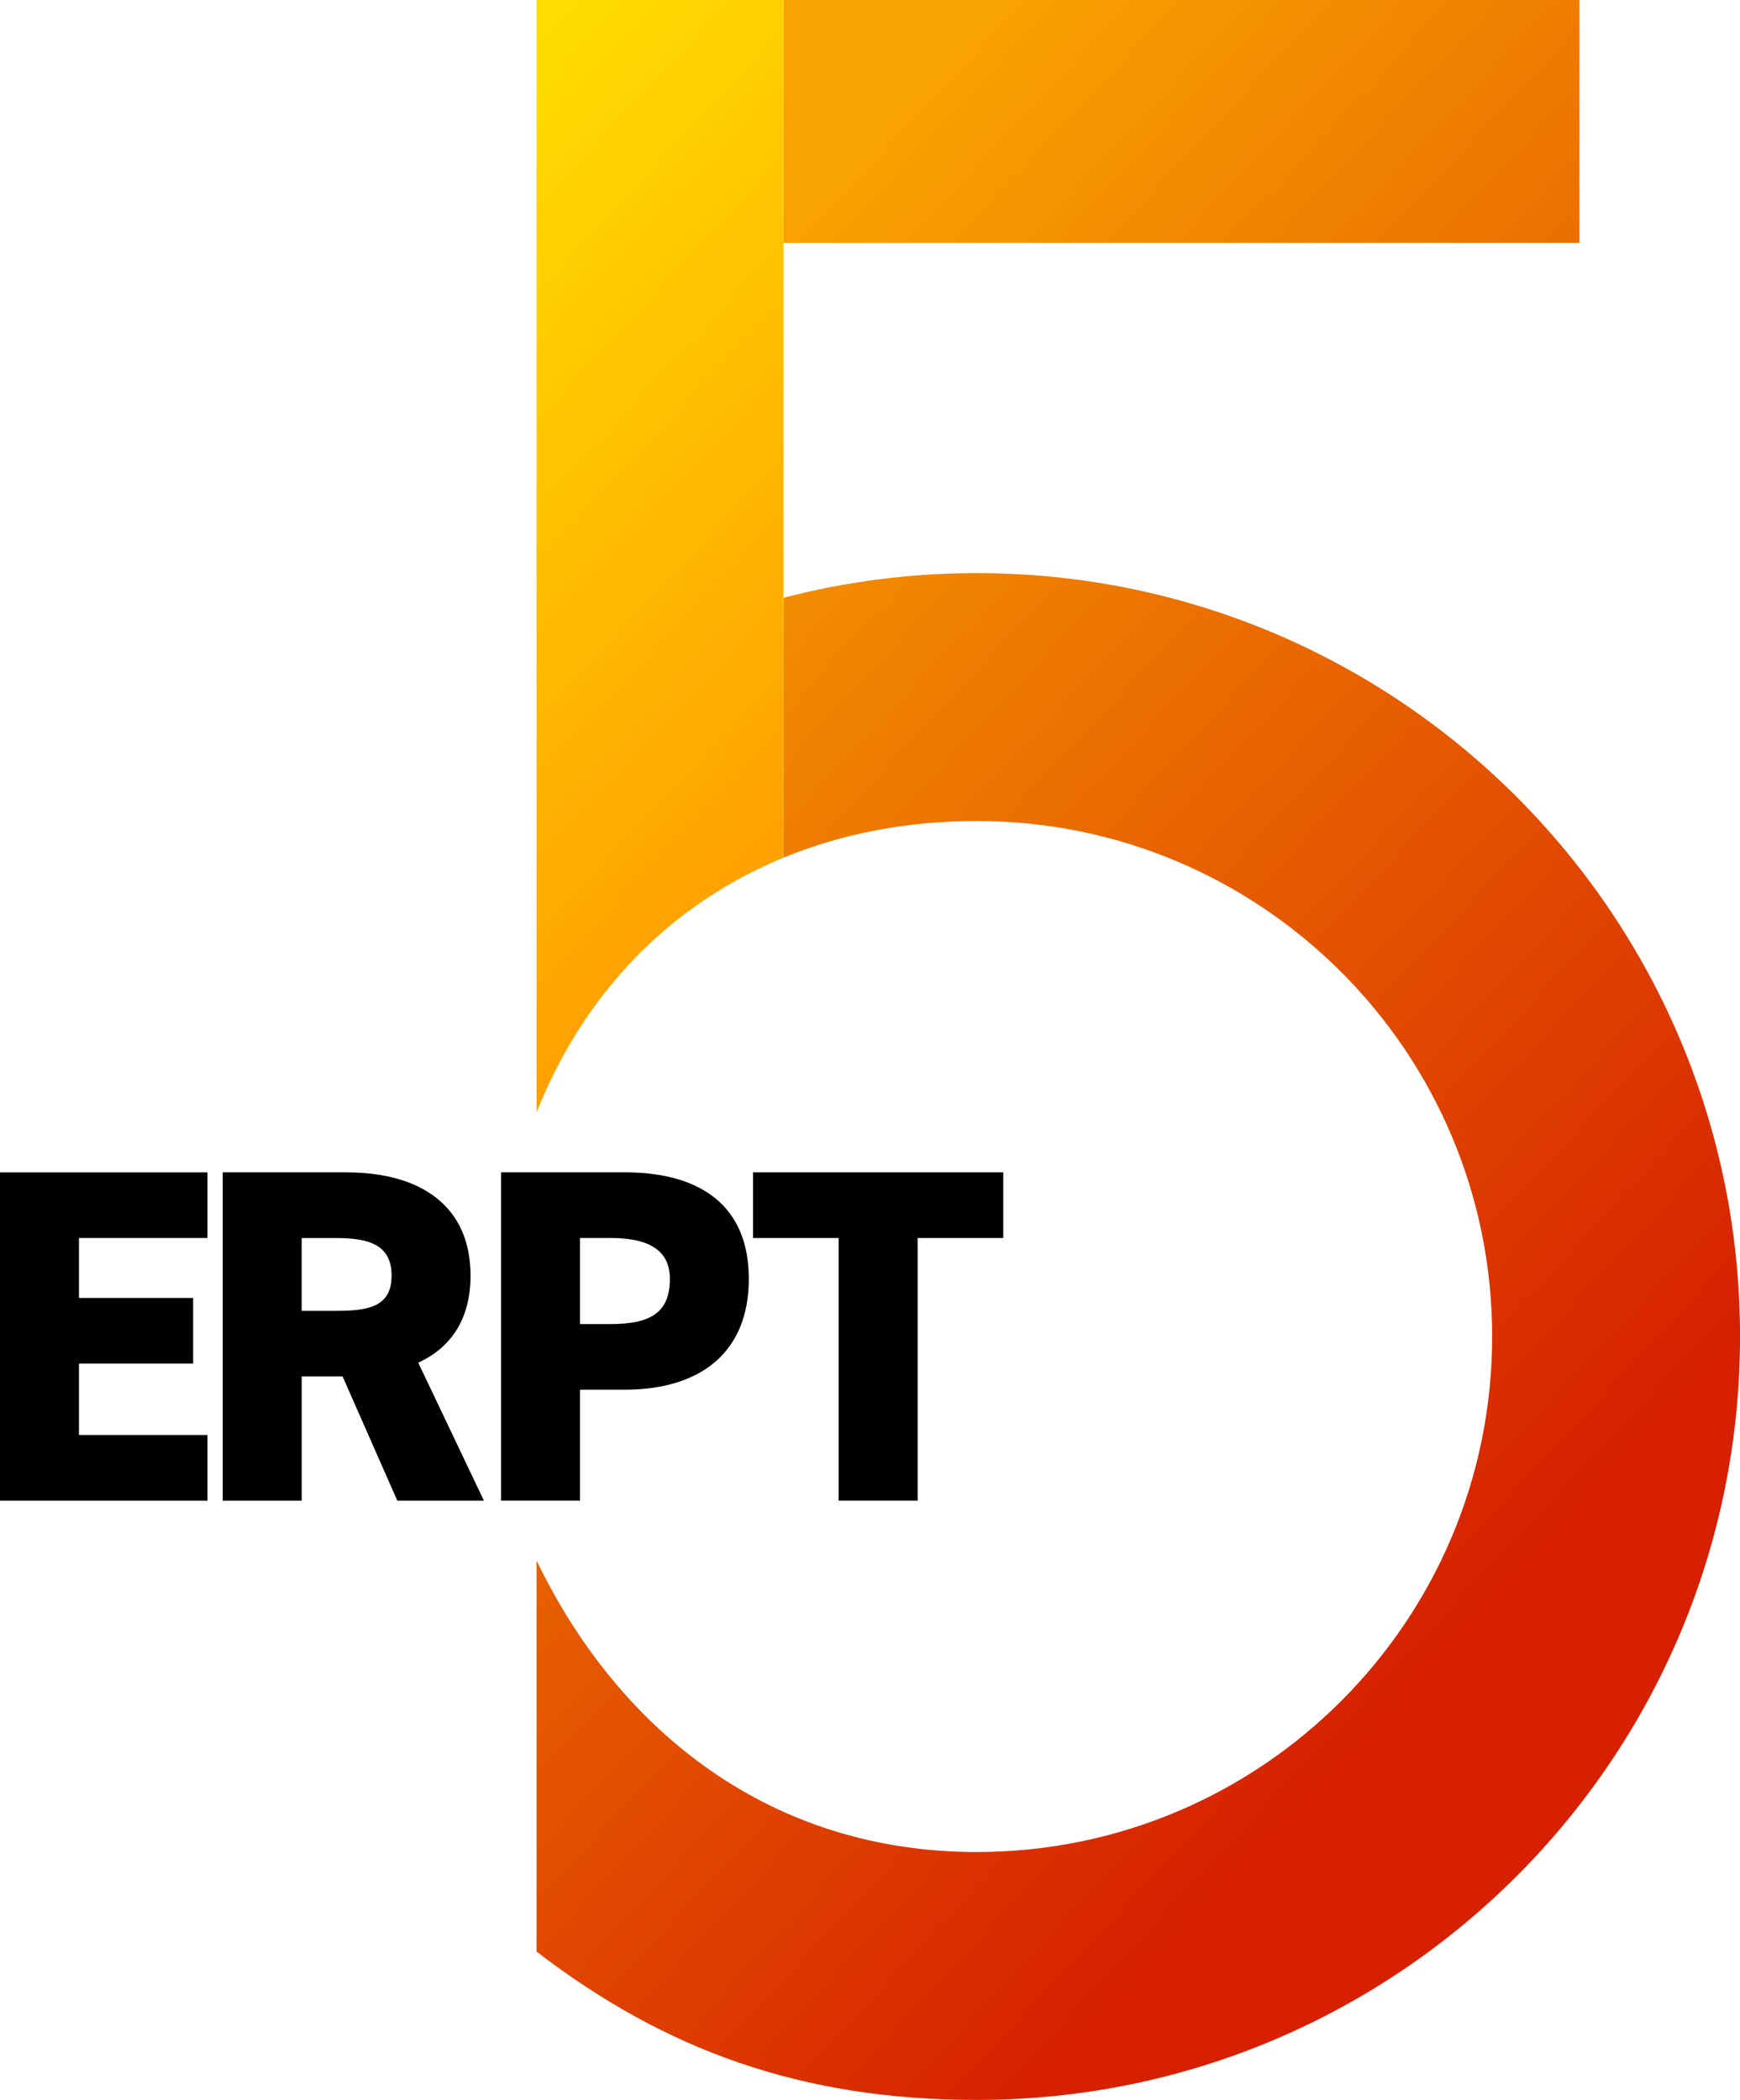 <?xml version="1.0" encoding="UTF-8"?><svg id="a" xmlns="http://www.w3.org/2000/svg" xmlns:xlink="http://www.w3.org/1999/xlink" viewBox="0 0 414.49 500.18"><defs><linearGradient id="b" x1="244.35" y1="-5.78" x2="496.86" y2="230.48" gradientUnits="userSpaceOnUse"><stop offset="0" stop-color="#f9a300"/><stop offset="1" stop-color="#d62000"/></linearGradient><linearGradient id="c" x1="78.29" y1="171.7" x2="330.8" y2="407.96" xlink:href="#b"/><linearGradient id="d" x1="75.44" y1="55.97" x2="208.72" y2="180.68" gradientUnits="userSpaceOnUse"><stop offset="0" stop-color="#ffdf00"/><stop offset="1" stop-color="#ffa000"/></linearGradient></defs><rect x="186.64" width="189.61" height="57.84" fill="url(#b)"/><path d="m232.66,136.51c-15.9,0-31.32,2.04-46.02,5.88v61.9c13.88-5.71,29.38-8.73,46.02-8.73,67.82,0,122.79,54.98,122.79,122.79s-54.98,122.79-122.79,122.79c-48.69,0-84.99-28.34-104.85-69.43v93.15c30.65,23.53,63.23,35.33,104.85,35.33,100.43,0,181.84-81.41,181.84-181.84s-81.41-181.84-181.84-181.84Z" fill="url(#c)"/><path d="m186.64,204.28V0h-58.83v264.98c11.36-28.7,32.1-49.7,58.83-60.7Z" fill="url(#d)"/><path d="m49.41,279.25v15.64h-30.6v14.28h27.2v15.64h-27.2v17h30.6v15.64H0v-78.19h49.41Z"/><path d="m94.64,357.44l-13.03-29.58h-9.74v29.58h-18.81v-78.19h29.46c18.02,0,29.57,8.27,29.57,24.59,0,10.2-4.53,17.11-12.46,20.74l15.64,32.86h-20.62Zm-14.39-45.21c7.59,0,13.03-1.02,13.03-8.38s-5.44-8.95-13.03-8.95h-8.39v17.34h8.39Z"/><path d="m138.16,331.03v26.4h-18.81v-78.19h29.46c18.02,0,29.57,7.93,29.57,25.38s-11.44,26.4-29.57,26.4h-10.65Zm7.25-15.64c9.86,0,14.16-2.95,14.16-10.77,0-6.35-4.31-9.74-14.16-9.74h-7.25v20.51h7.25Z"/><path d="m238.99,279.25v15.64h-20.4v62.55h-18.81v-62.55h-20.4v-15.64h59.6Z"/></svg>